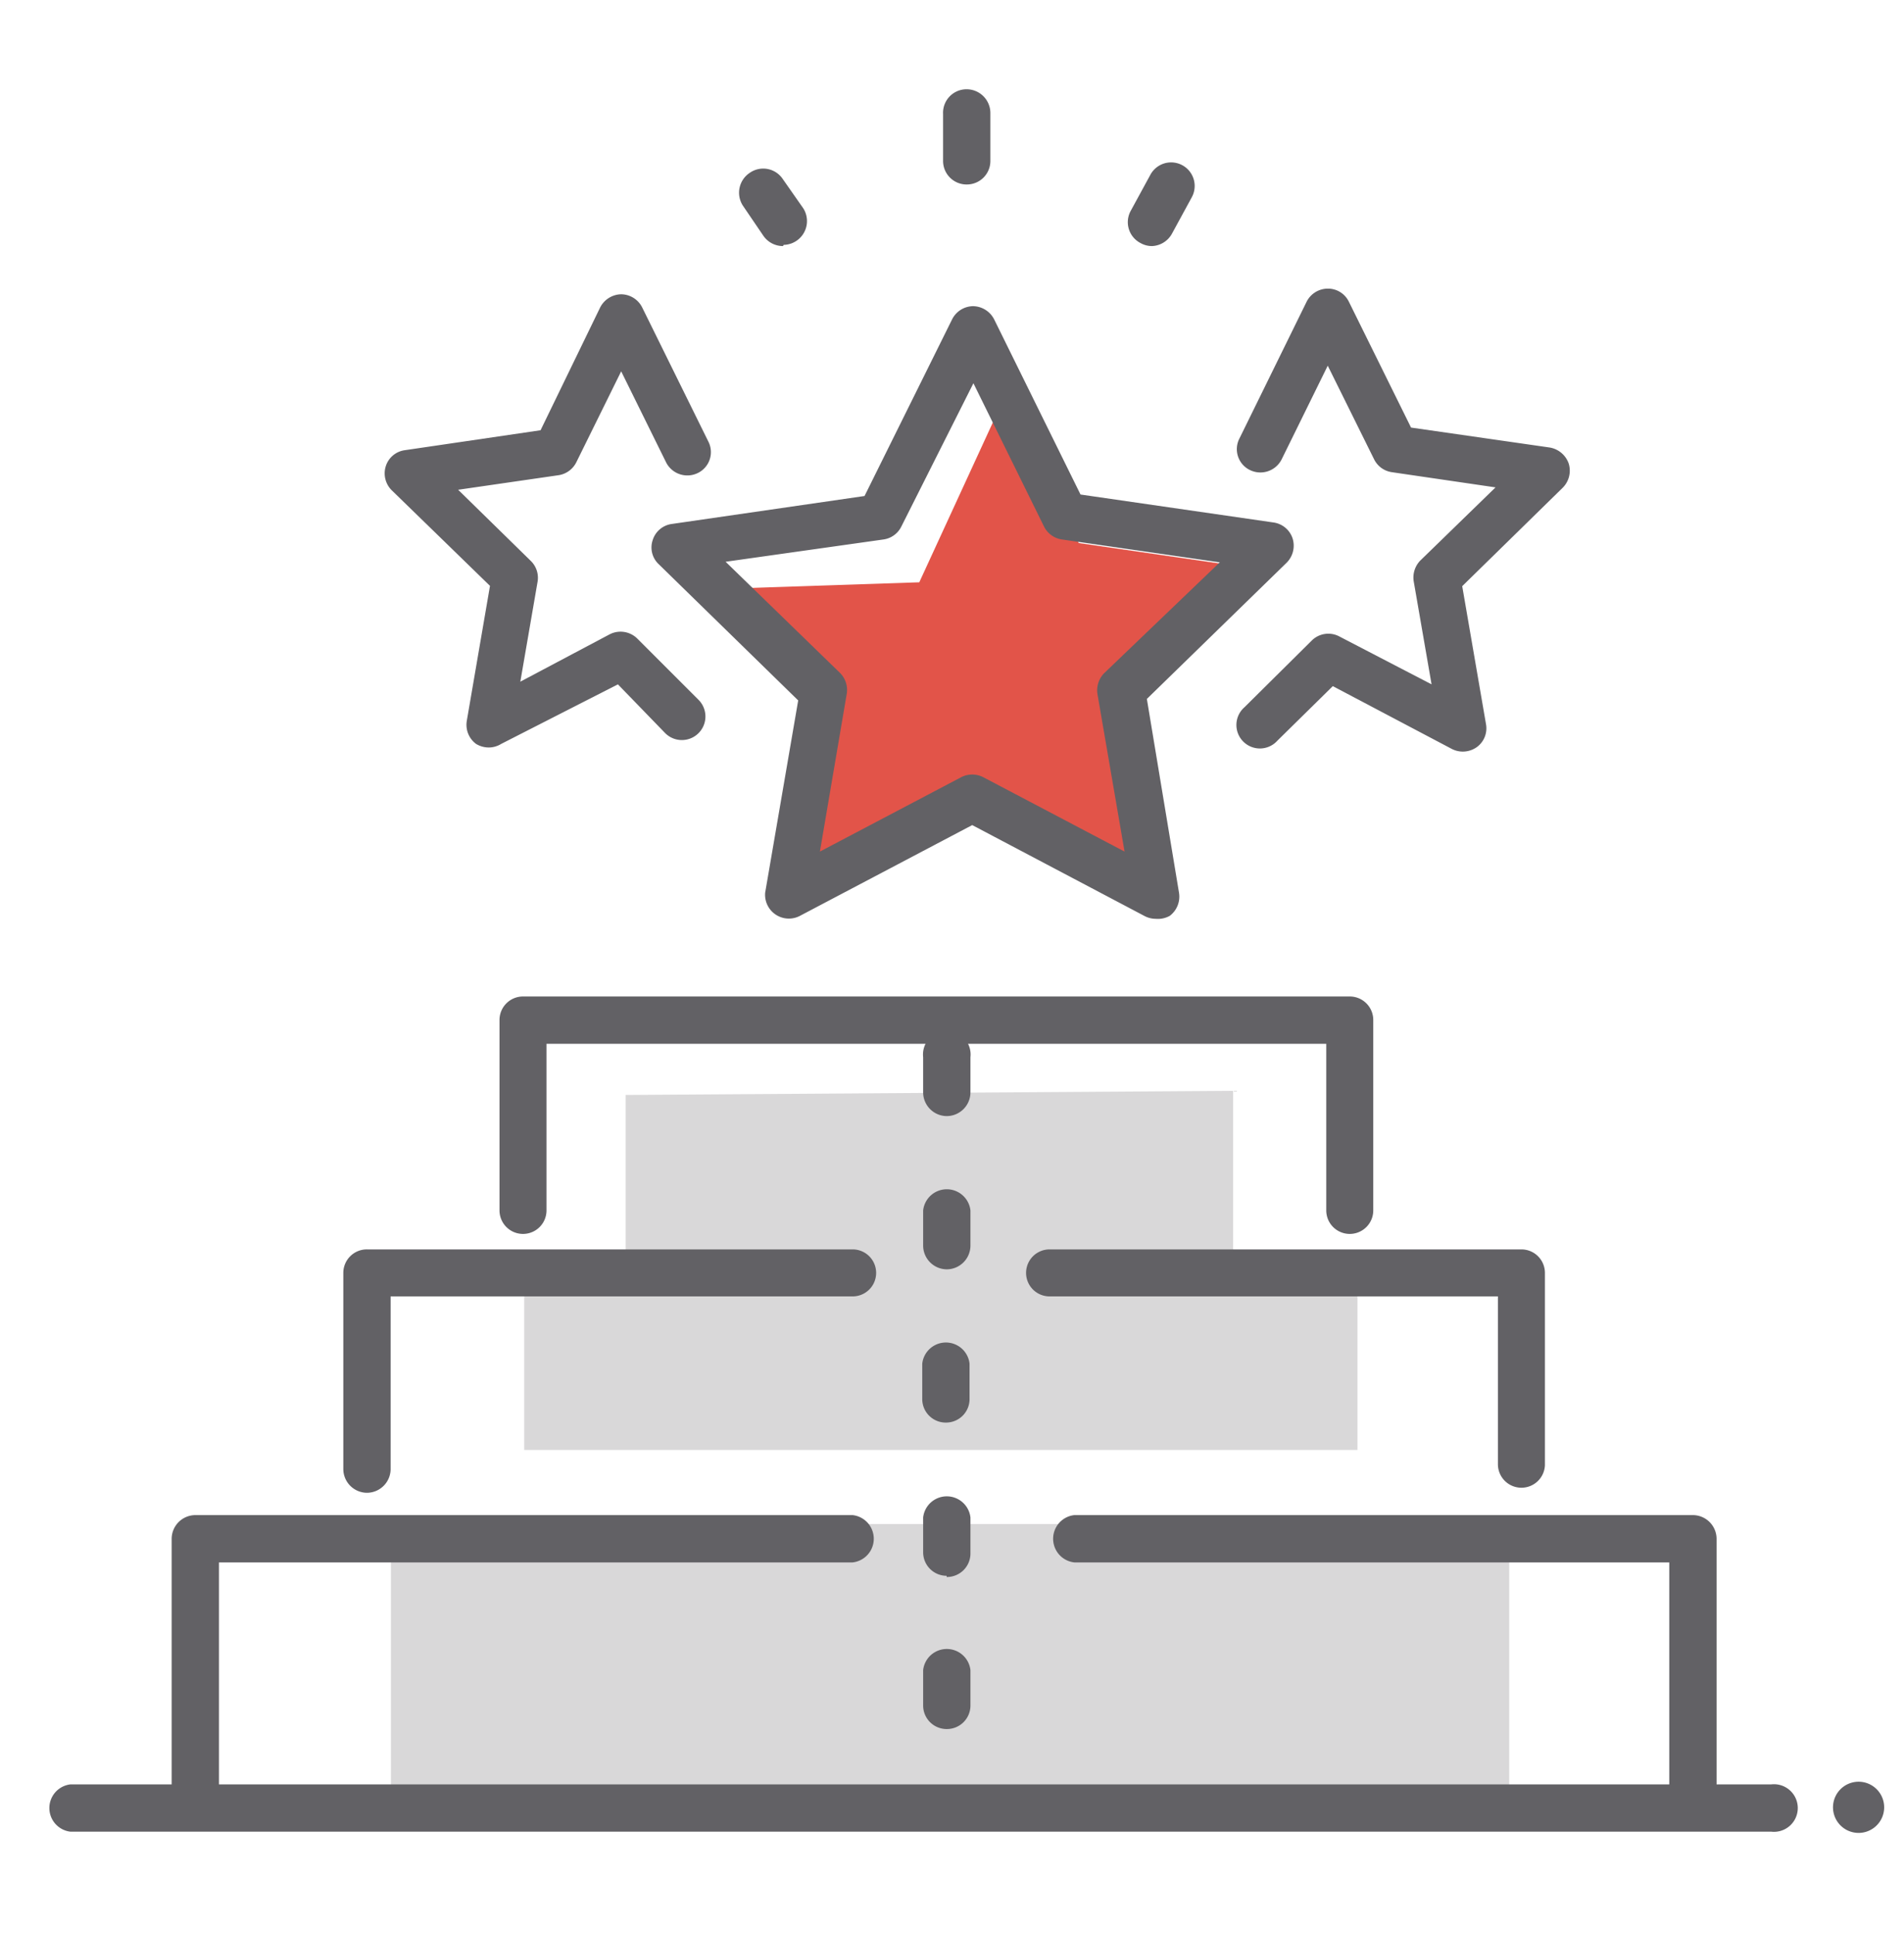 <svg id="Calque_1" data-name="Calque 1" xmlns="http://www.w3.org/2000/svg" viewBox="0 0 64 65"><defs><style>.cls-1{fill:#e25449;}.cls-2{fill:#d9d8d9;}.cls-3{fill:#626165;}</style></defs><polygon class="cls-1" points="33.8 13.27 36.26 18.25 42.66 19.18 38.03 23.7 39.12 30.08 33.39 27.07 26.87 29.61 27.96 23.22 24.59 19.78 30.9 19.57 33.8 13.27"/><polygon class="cls-2" points="45.63 48.73 45.63 43.01 41.45 43.01 41.45 36.66 21.03 36.8 21.03 42.91 17.62 42.91 17.62 48.73 45.63 48.73"/><polygon class="cls-2" points="45.63 51.73 45.63 51.22 17.62 51.22 17.62 51.32 13.14 51.32 13.14 60.77 50.73 60.77 50.73 51.73 45.63 51.73"/><path class="cls-3" d="M6.57,61a.79.79,0,0,1-.8-.79v-8.5a.8.8,0,0,1,.8-.79H28.66a.8.8,0,0,1,0,1.59H7.36v7.7A.79.79,0,0,1,6.57,61Z"/><path class="cls-3" d="M56.91,61a.79.79,0,0,1-.8-.79v-7.7h-20a.8.8,0,0,1,0-1.59H56.91a.8.8,0,0,1,.79.79v8.5A.79.79,0,0,1,56.91,61Z"/><path class="cls-3" d="M12.34,50.17a.8.8,0,0,1-.8-.79v-6.6a.79.79,0,0,1,.8-.79H28.66a.79.79,0,0,1,0,1.58H13.13v5.81A.8.8,0,0,1,12.34,50.17Z"/><path class="cls-3" d="M51.14,50a.79.79,0,0,1-.79-.79V43.57H35.28a.79.79,0,0,1,0-1.58H51.14a.79.79,0,0,1,.79.79v6.47A.79.79,0,0,1,51.14,50Z"/><path class="cls-3" d="M45.37,41.47a.79.79,0,0,1-.79-.79v-5.6H18.37v5.6a.79.79,0,0,1-1.58,0v-6.4a.79.79,0,0,1,.79-.79H45.37a.79.79,0,0,1,.79.79v6.4A.79.79,0,0,1,45.37,41.47Z"/><path class="cls-3" d="M59.54,61.56H2.37a.8.8,0,0,1,0-1.59H59.54a.8.8,0,1,1,0,1.59Z"/><path class="cls-3" d="M31.82,58.11a.79.79,0,0,1-.79-.79V56.13a.8.8,0,0,1,1.59,0v1.19A.79.79,0,0,1,31.82,58.11Zm0-5.15a.79.79,0,0,1-.79-.79V51a.8.8,0,0,1,1.59,0v1.19A.79.79,0,0,1,31.82,53Zm0-5.15A.79.79,0,0,1,31,47V45.83a.8.8,0,0,1,1.59,0V47A.79.79,0,0,1,31.82,47.81Zm0-5.15a.8.8,0,0,1-.79-.79V40.68a.8.8,0,0,1,1.59,0v1.19A.8.8,0,0,1,31.82,42.66Zm0-5.15a.8.8,0,0,1-.79-.79V35.53a.8.8,0,1,1,1.59,0v1.19A.8.8,0,0,1,31.82,37.51Z"/><path class="cls-3" d="M38.85,30.88a.81.81,0,0,1-.37-.09l-5.8-3.06-5.81,3.06A.8.8,0,0,1,25.72,30l1.11-6.46-4.69-4.58a.77.77,0,0,1-.2-.81.78.78,0,0,1,.64-.54l6.48-.94L32,10.74a.8.8,0,0,1,.71-.45.81.81,0,0,1,.71.45l2.9,5.88,6.49.94a.79.79,0,0,1,.64.54.81.81,0,0,1-.2.81l-4.7,4.58L39.63,30a.81.81,0,0,1-.31.78A.82.82,0,0,1,38.85,30.88Zm-14.46-12,3.85,3.74a.81.81,0,0,1,.22.71l-.9,5.29,4.75-2.5a.81.81,0,0,1,.74,0l4.75,2.5-.91-5.29a.82.82,0,0,1,.23-.71L41,18.9l-5.31-.77a.8.8,0,0,1-.6-.44l-2.37-4.81L30.3,17.69a.79.79,0,0,1-.6.44Z"/><path class="cls-3" d="M16.48,25.12A.82.82,0,0,1,16,25a.8.8,0,0,1-.31-.77l.78-4.54-3.3-3.21a.8.8,0,0,1-.2-.82.78.78,0,0,1,.64-.53l4.56-.67,2-4.12a.81.81,0,0,1,.71-.45.8.8,0,0,1,.71.45l2.22,4.5a.78.78,0,0,1-.36,1.06.8.8,0,0,1-1.06-.36l-1.51-3.06-1.51,3.06a.8.8,0,0,1-.59.43l-3.38.49,2.44,2.39a.79.79,0,0,1,.23.7l-.58,3.36,3-1.59a.8.8,0,0,1,.93.14l2.06,2.06a.79.79,0,0,1-1.12,1.12L20.77,23,16.85,25A.81.81,0,0,1,16.48,25.12Z"/><path class="cls-3" d="M49.17,25.26a.81.81,0,0,1-.37-.09l-4-2.11-1.86,1.83a.79.79,0,1,1-1.11-1.12l2.27-2.25a.79.79,0,0,1,.92-.13L48.12,23l-.6-3.46a.82.82,0,0,1,.23-.71l2.52-2.45-3.48-.51a.79.79,0,0,1-.6-.43l-1.56-3.15-1.55,3.15a.8.8,0,0,1-1.06.36.78.78,0,0,1-.36-1.06l2.26-4.6a.8.8,0,0,1,.71-.44.78.78,0,0,1,.71.44l2.09,4.23,4.66.67a.82.82,0,0,1,.64.54.81.81,0,0,1-.2.81L49.15,19.7l.8,4.64a.78.78,0,0,1-.31.77A.82.82,0,0,1,49.17,25.26Z"/><path class="cls-3" d="M32.49,6.2a.79.79,0,0,1-.79-.79V3.83A.79.79,0,0,1,32.49,3a.8.8,0,0,1,.8.79V5.41A.79.79,0,0,1,32.49,6.2Z"/><path class="cls-3" d="M26.32,8.27a.8.8,0,0,1-.67-.36l-.68-1a.8.8,0,0,1,.23-1.1A.79.79,0,0,1,26.3,6L27,7a.8.8,0,0,1-.66,1.23Z"/><path class="cls-3" d="M38.72,8.27a.77.77,0,0,1-.38-.1A.79.79,0,0,1,38,7.1l.67-1.23a.79.79,0,1,1,1.39.76l-.67,1.23A.8.8,0,0,1,38.72,8.27Z"/><path class="cls-3" d="M63.23,61.15A.86.86,0,1,1,62.91,60,.86.86,0,0,1,63.23,61.15Z"/></svg>
